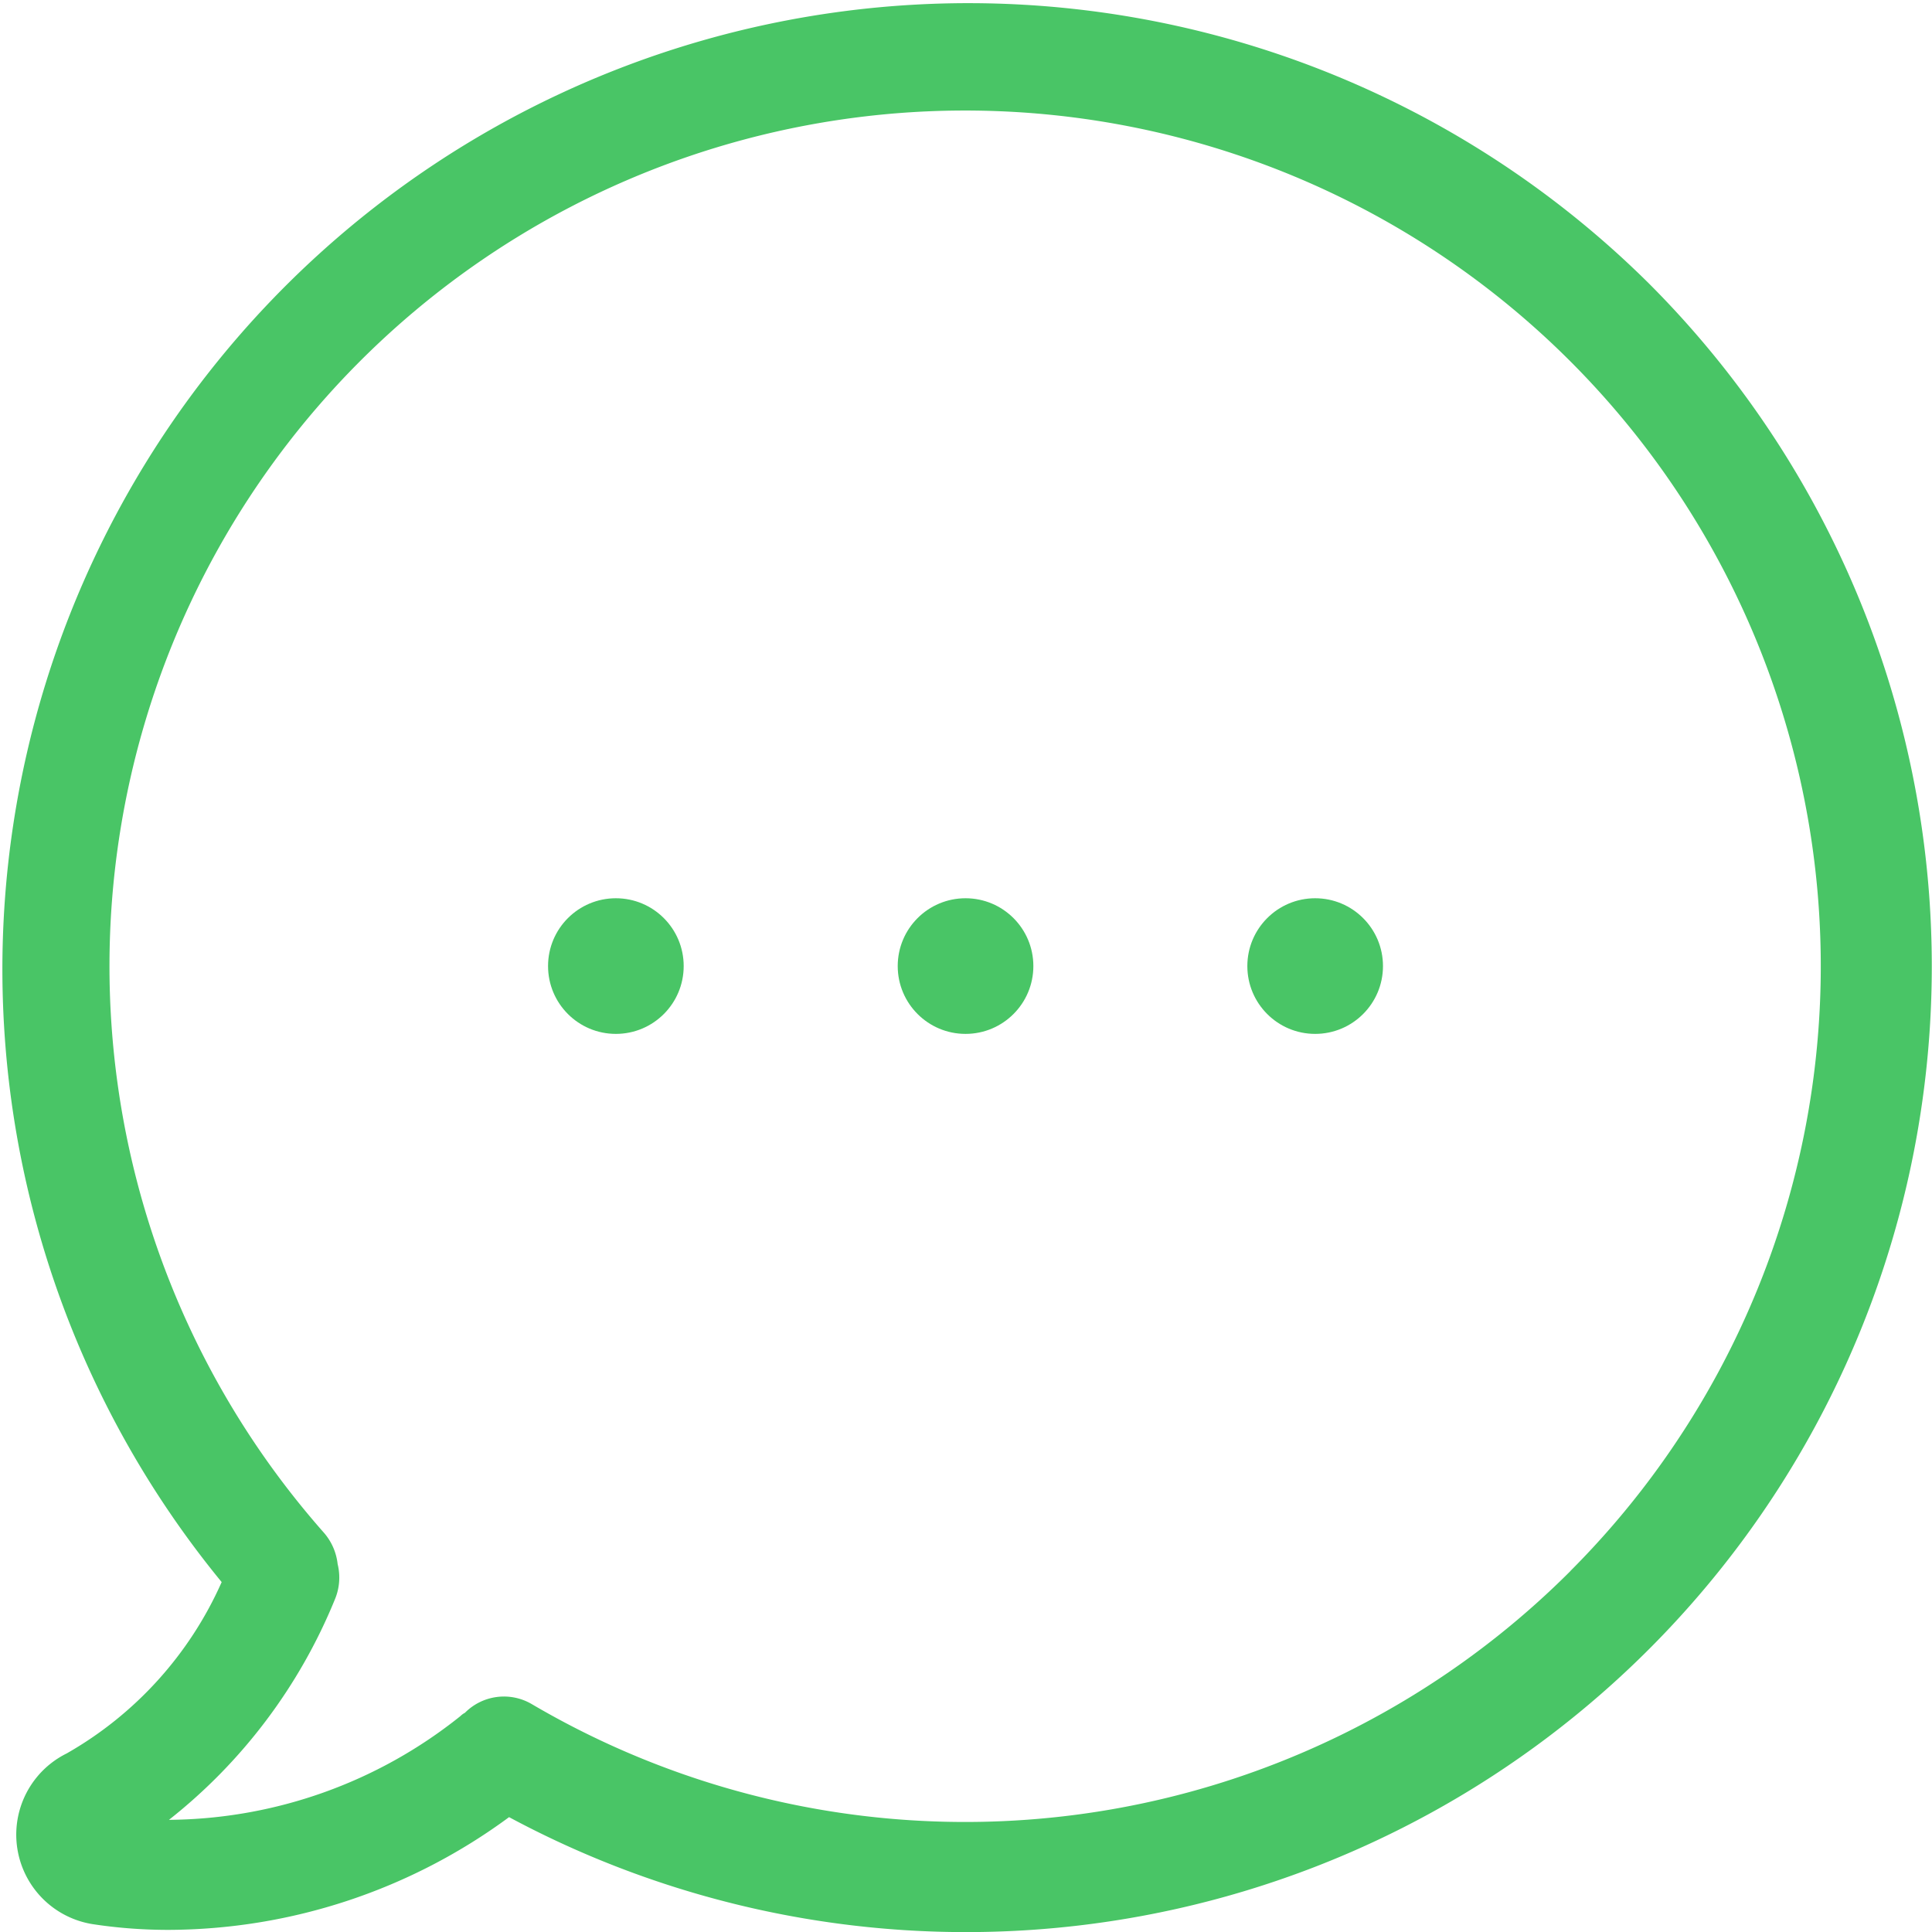 <svg xmlns="http://www.w3.org/2000/svg" width="39.997" height="40" viewBox="0 0 39.997 40">
  <g id="chat_1_" data-name="chat (1)" transform="translate(-0.019)">
    <g id="Сгруппировать_473" data-name="Сгруппировать 473" transform="translate(0.019)">
      <path id="Контур_1221" data-name="Контур 1221" d="M34.147,5.86A20,20,0,0,0,4.608,32.753,7.651,7.651,0,0,1,1.4,36.3a1.876,1.876,0,0,0,.541,3.535,10.336,10.336,0,0,0,1.581.118,11.939,11.939,0,0,0,7.036-2.334A19.993,19.993,0,0,0,34.147,5.86ZM32.531,32.524a17.712,17.712,0,0,1-21.5,2.757,1.137,1.137,0,0,0-1.387.178.376.376,0,0,0-.093.068,9.764,9.764,0,0,1-6.03,2.148H3.517A11.2,11.2,0,0,0,6.95,33.116a1.168,1.168,0,0,0,.059-.736,1.187,1.187,0,0,0-.279-.643,17.714,17.714,0,1,1,25.8.786Z" transform="translate(-0.019)" fill="#49c566"/>
      <circle id="Эллипс_75" data-name="Эллипс 75" cx="1.404" cy="1.404" r="1.404" transform="translate(18.585 18.596)" fill="#49c566"/>
      <circle id="Эллипс_76" data-name="Эллипс 76" cx="1.404" cy="1.404" r="1.404" transform="translate(25.823 18.596)" fill="#49c566"/>
      <circle id="Эллипс_77" data-name="Эллипс 77" cx="1.404" cy="1.404" r="1.404" transform="translate(11.346 18.596)" fill="#49c566"/>
    </g>
  </g>
</svg>
